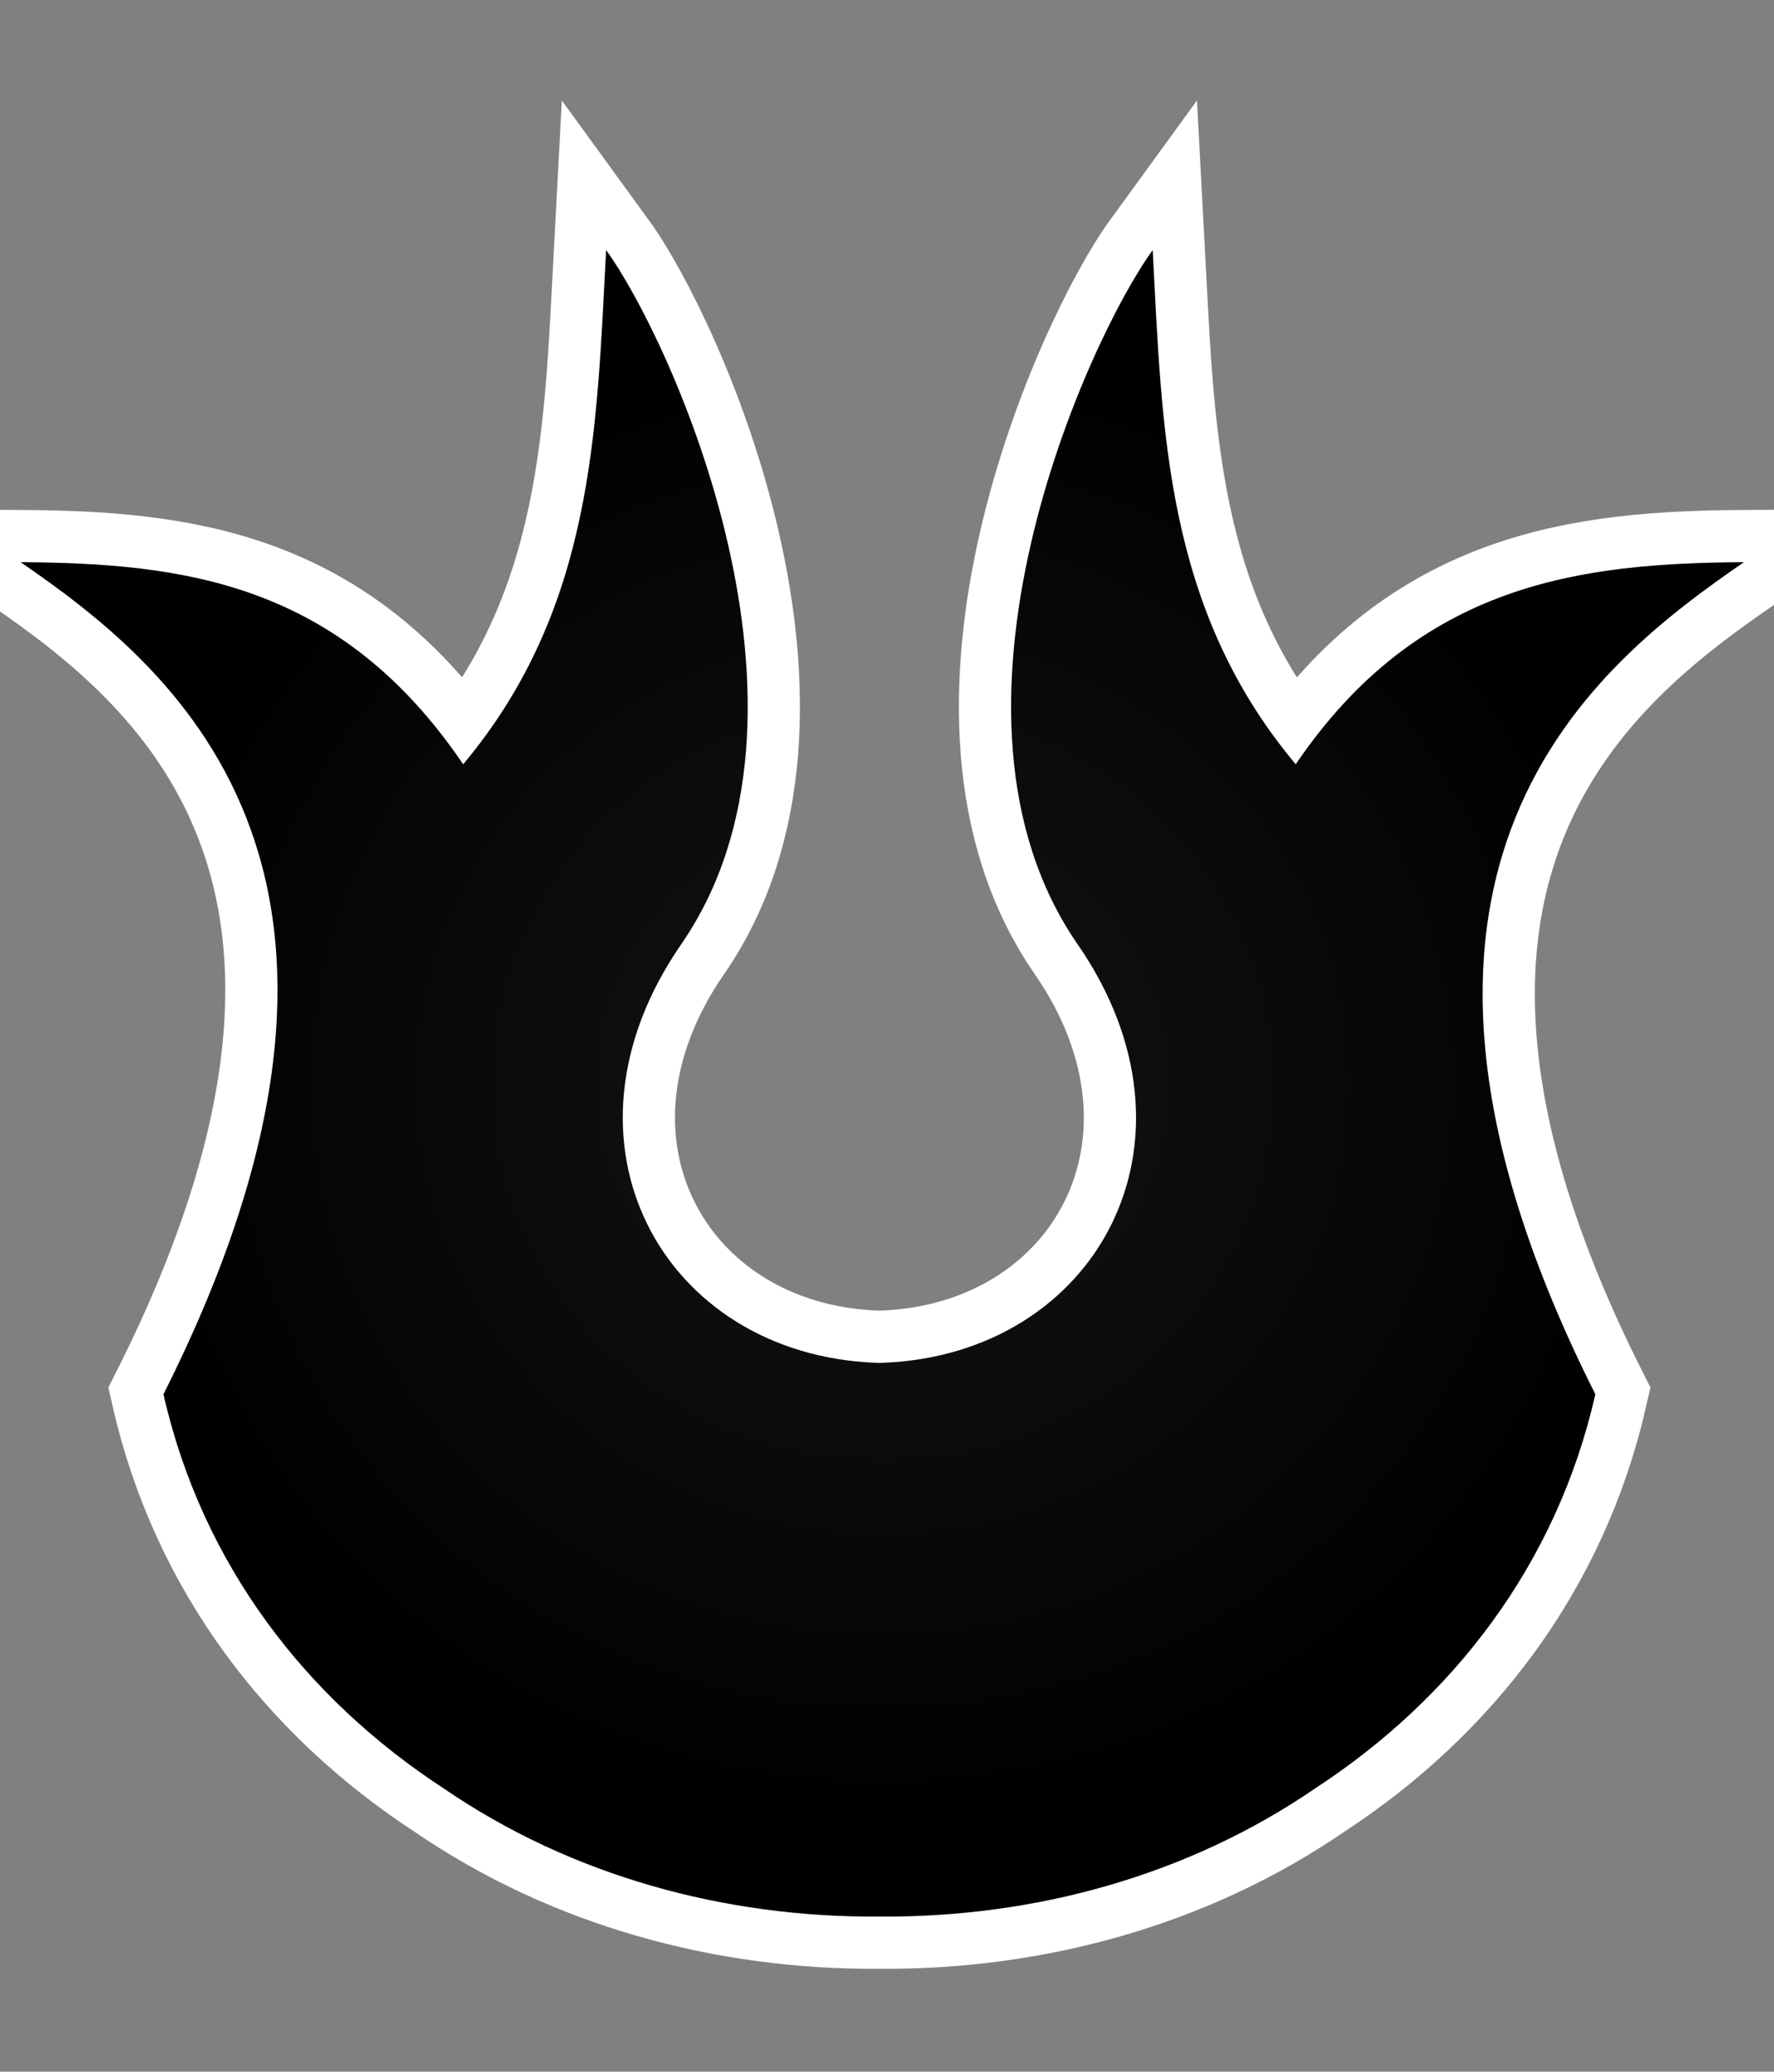 <?xml version="1.0" encoding="utf-8"?>
<svg xmlns="http://www.w3.org/2000/svg" version="1.1" viewBox="-10 -10 890 1039">
  <rect x="-10" y="-10" width="890" height="1039" fill="#808080" stroke="none"/>
  <radialGradient cx="50%" cy="50%" id="grad0" r="45%">
    <stop offset="0.2" stop-color="#111"/>
    <stop offset="1" stop-color="#000"/>
  </radialGradient>
  <path d="M294.088 115.449c-4.818 90.054-5.943 179.374-71.716 257.859C160.427 282.049 81.831 272.468.371 271.952c72.827 50.28 205.124 152.291 71.625 417.314 19.575 85.958 71.965 152.861 140.39 197.535 64.469 44.232 141.481 64.881 218.189 64.41h1.225c76.81.471 153.938-20.238 218.46-64.591 68.292-44.674 120.571-111.51 140.119-197.354-133.499-265.023 1.703-367.034 74.53-417.314-81.461.515-162.915 10.097-224.862 101.356-65.772-78.484-66.942-167.805-71.76-257.859-32.783 45.042-117.75 232.267-37.629 348.184 68.407 98.97 9.211 205.653-97.543 209.836l-1.951.092-1.906-.092c-106.754-4.183-165.949-110.867-97.543-209.836 80.121-115.917-4.845-303.142-37.629-348.184z" fill="#FFF" stroke="#FFF" stroke-linecap="round" stroke-width="52.4"/>
  <path d="M294.088 115.449c-4.818 90.054-5.943 179.374-71.716 257.859C160.427 282.049 81.831 272.468.371 271.952c72.827 50.28 205.124 152.291 71.625 417.314 19.575 85.958 71.965 152.861 140.39 197.535 64.469 44.232 141.481 64.881 218.189 64.41h1.225c76.81.471 153.938-20.238 218.46-64.591 68.292-44.674 120.571-111.51 140.119-197.354-133.499-265.023 1.703-367.034 74.53-417.314-81.461.515-162.915 10.097-224.862 101.356-65.772-78.484-66.942-167.805-71.76-257.859-32.783 45.042-117.75 232.267-37.629 348.184 68.407 98.97 9.211 205.653-97.543 209.836l-1.951.092-1.906-.092c-106.754-4.183-165.949-110.867-97.543-209.836 80.121-115.917-4.845-303.142-37.629-348.184z" fill="url(#grad0)"/>
</svg>